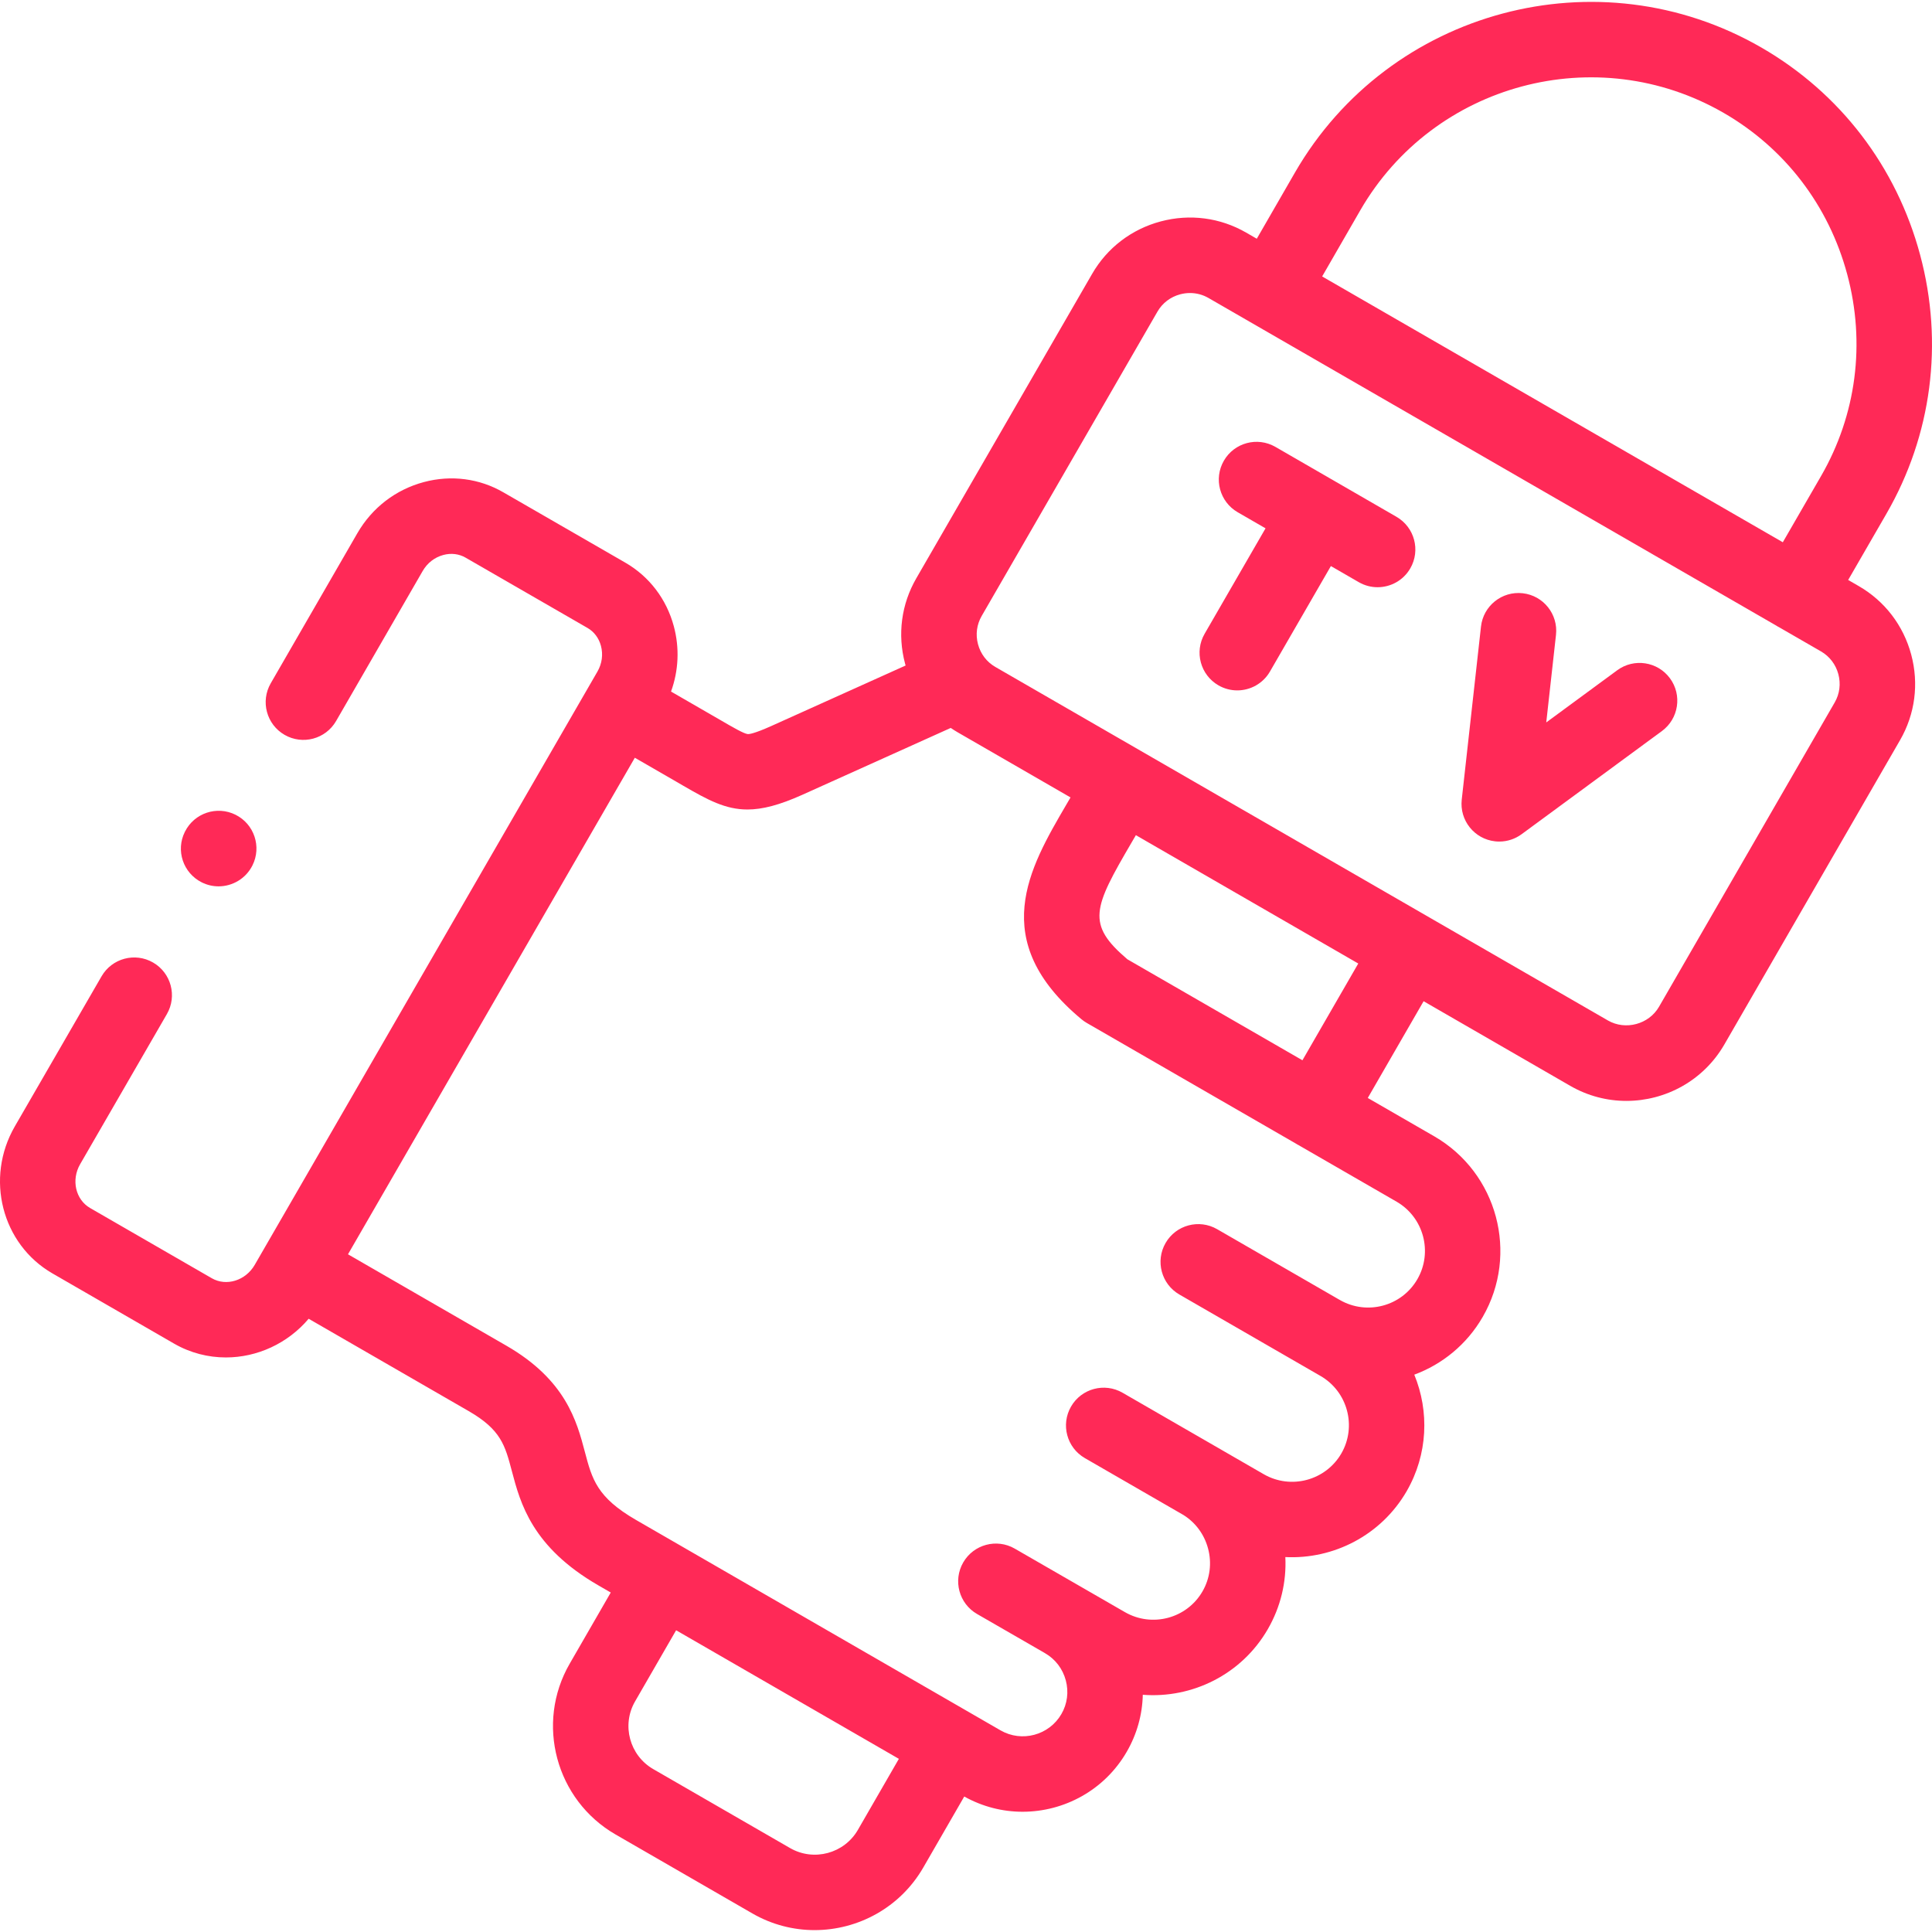 <?xml version="1.0" encoding="UTF-8"?> <svg xmlns="http://www.w3.org/2000/svg" id="Capa_1" height="512" viewBox="0 0 512 512" width="512"> <g> <g> <path d="m442.559 179.759c-3.271-4.45-9.53-5.404-13.98-2.133l-18.806 13.826 2.58-23.195c.61-5.489-3.344-10.433-8.832-11.043-5.492-.612-10.433 3.344-11.043 8.832l-5.102 45.871c-.61 5.489 3.344 10.433 8.832 11.043.376.042.749.062 1.118.062 2.18 0 4.228-.713 5.895-1.936.005-.004.01-.005.015-.009l.03-.022s.001-.001.001-.001l37.16-27.319c4.448-3.268 5.403-9.527 2.132-13.976z" data-original="#000000" class="active-path" style="fill:#FF2957" data-old_color="#000000"></path> <g> <path d="m57.92 234.891c-1.498 0-3.016-.338-4.445-1.052-4.939-2.469-6.956-8.447-4.486-13.387l.028-.057c2.47-4.939 8.475-6.941 13.415-4.472s6.942 8.476 4.472 13.415c-1.755 3.511-5.304 5.553-8.984 5.553z" data-original="#000000" class="active-path" style="fill:#FF2957" data-old_color="#000000"></path> </g> <g> <path d="m492.591 155.318-2.806-1.619 10.125-17.53c12.041-20.851 15.218-45.221 8.946-68.619-6.271-23.393-21.207-42.906-42.056-54.944-43.196-24.943-98.648-10.098-123.616 33.103l-10.122 17.558-2.805-1.619c-6.891-3.979-14.941-5.033-22.67-2.968-7.74 2.069-14.193 7.012-18.169 13.91l-46.56 80.614c-3.998 6.881-5.066 14.929-3.006 22.66.045.169.099.333.146.501l-35.588 16.033c-4.605 2.066-5.938 2.181-6.288 2.135-1.069-.139-3.99-1.839-7.083-3.638l-13.209-7.627c2.008-5.538 2.29-11.527.739-17.302-1.937-7.218-6.518-13.215-12.891-16.881l-32.26-18.601c-6.359-3.692-13.838-4.664-21.062-2.739-7.479 1.992-13.745 6.805-17.648 13.557l-22.959 39.78c-2.761 4.783-1.121 10.898 3.662 13.658 4.786 2.761 10.899 1.12 13.659-3.662l22.957-39.774c1.223-2.116 3.168-3.619 5.478-4.235 2.057-.547 4.142-.295 5.899.725l32.293 18.62c1.744 1.003 3.008 2.686 3.558 4.738.616 2.298.284 4.725-.937 6.839l-2.383 4.125c-.009.015-.02.029-.028.044-.009.015-.015.031-.023.046l-88.382 153.002c-2.411 4.173-7.518 5.758-11.374 3.54l-32.246-18.609c-3.866-2.238-5.052-7.448-2.643-11.617l22.988-39.78c2.763-4.782 1.127-10.897-3.655-13.66-4.781-2.765-10.898-1.126-13.66 3.654l-22.989 39.78c-7.923 13.709-3.464 31.173 9.952 38.938l32.267 18.622c4.315 2.483 9.038 3.661 13.725 3.661 8.236 0 16.347-3.652 21.931-10.253l42.4 24.465c8.552 4.931 9.644 9.06 11.45 15.9 2.246 8.498 5.321 20.137 22.956 30.309 1.079.623 2.168 1.252 3.253 1.879l-10.88 18.858c-9.129 15.806-3.688 36.103 12.136 45.252l36.292 20.944c5.195 2.99 10.87 4.41 16.478 4.41 11.464 0 22.636-5.94 28.777-16.55l10.878-18.854c4.888 2.729 10.199 4.038 15.449 4.038 11.003 0 21.721-5.702 27.605-15.882 2.708-4.672 4.146-9.849 4.261-15.119 13.049 1.019 26.168-5.329 33.134-17.393 3.39-5.871 4.967-12.461 4.643-19.099 12.682.631 25.345-5.699 32.149-17.451 5.644-9.775 6.025-21.173 2.024-30.888 7.385-2.739 13.895-7.961 18.13-15.296 9.653-16.719 3.907-38.186-12.819-47.859l-17.636-10.174 14.794-25.639 38.848 22.419c4.696 2.712 9.827 4.001 14.897 4 10.338-.001 20.411-5.361 25.948-14.94l46.568-80.66c3.984-6.891 5.036-14.945 2.961-22.679-2.072-7.727-7.009-14.174-13.903-18.157zm-132.086-99.613c19.445-33.647 62.642-45.212 96.294-25.782 16.225 9.369 27.852 24.57 32.74 42.805 4.889 18.237 2.422 37.216-6.947 53.44l-10.128 17.536-122.08-70.442zm-151.113 434.059-36.275-20.934c-6.275-3.628-8.438-11.673-4.819-17.938l10.879-18.856c9.185 5.302 18.481 10.667 27.781 16.035 10.473 6.045 20.944 12.088 31.253 18.039l-10.868 18.836c-3.627 6.267-11.684 8.424-17.951 4.818zm166.223-150.756c-4.143 7.176-13.365 9.641-20.557 5.491-.076-.044-.152-.087-.229-.128l-32.281-18.628c-4.785-2.761-10.9-1.12-13.658 3.663-2.761 4.783-1.12 10.898 3.663 13.658l37.408 21.586c7.177 4.151 9.646 13.366 5.507 20.533-4.157 7.177-13.381 9.643-20.561 5.5l-11.018-6.357c-.247-.15-.495-.298-.747-.443-.134-.078-.269-.151-.404-.222l-25.247-14.568c-4.785-2.761-10.9-1.12-13.658 3.663-2.761 4.783-1.12 10.898 3.663 13.658l26.137 15.082c3.208 2.013 5.508 5.136 6.506 8.85 1.047 3.896.525 7.943-1.469 11.396-4.144 7.176-13.362 9.639-20.559 5.488l-29.195-16.83c-4.784-2.759-10.9-1.115-13.656 3.669-2.759 4.784-1.116 10.898 3.669 13.656l17.738 10.225c.093.058.188.115.282.169 2.726 1.574 4.678 4.132 5.499 7.202.814 3.049.404 6.212-1.162 8.914-3.258 5.638-10.499 7.581-16.133 4.334-2.698-1.558-5.42-3.13-8.151-4.707-.044-.027-.085-.058-.13-.084-.044-.026-.091-.044-.136-.069-13.031-7.524-26.401-15.241-39.779-22.961-16.324-9.421-32.649-18.843-48.354-27.913-10.424-6.013-11.694-10.82-13.616-18.096-2.121-8.029-5.026-19.025-20.794-28.115l-41.975-24.22 76.014-131.592 11.114 6.414 1.637.951c6.638 3.863 11.3 6.35 17.088 6.35 3.98 0 8.493-1.177 14.543-3.892l39.338-17.723c.59.399 1.191.786 1.814 1.145l29.932 17.273c-.36.618-.721 1.237-1.078 1.847-9.888 16.905-21.096 36.064 3.988 56.943.438.364.906.691 1.4.976l55.56 32.053c.085.052.163.112.25.162.067.038.137.064.204.1l26.092 15.052c7.176 4.154 9.644 13.369 5.501 20.545zm-30.457-58.026-46.394-26.765c-10.95-9.321-9.041-13.576 1.116-30.94.376-.643.757-1.296 1.137-1.948l58.937 34.012zm141.06-94.831-46.568 80.661c-2.688 4.647-8.88 6.309-13.528 3.625l-47.353-27.327c-.053-.032-.101-.069-.155-.1s-.109-.054-.163-.083l-114.689-66.187c-2.271-1.312-3.9-3.451-4.585-6.024-.683-2.56-.337-5.212.985-7.489l46.577-80.644c1.308-2.269 3.443-3.897 6.011-4.584.866-.231 1.742-.346 2.611-.346 1.71 0 3.39.444 4.895 1.313.002.001.003.001.004.002l150.536 86.862c.107.067.206.141.316.204.085.049.174.082.26.128l11.219 6.473c2.268 1.31 3.898 3.448 4.589 6.02.689 2.57.348 5.23-.962 7.496z" data-original="#000000" class="active-path" style="fill:#FF2957" data-old_color="#000000"></path> <path d="m370.085 136.96-16.042-9.264-16.043-9.265c-4.784-2.763-10.899-1.123-13.659 3.658-2.763 4.782-1.124 10.897 3.658 13.659l7.383 4.264-16.144 27.948c-2.763 4.782-1.125 10.897 3.657 13.659 1.575.91 3.295 1.342 4.992 1.342 3.456 0 6.816-1.793 8.668-5l16.144-27.949 7.386 4.265c1.575.91 3.295 1.342 4.991 1.342 3.456 0 6.817-1.793 8.668-5 2.762-4.782 1.123-10.897-3.659-13.659z" data-original="#000000" class="active-path" style="fill:#FF2957" data-old_color="#000000"></path> </g> </g> </g> </svg> 